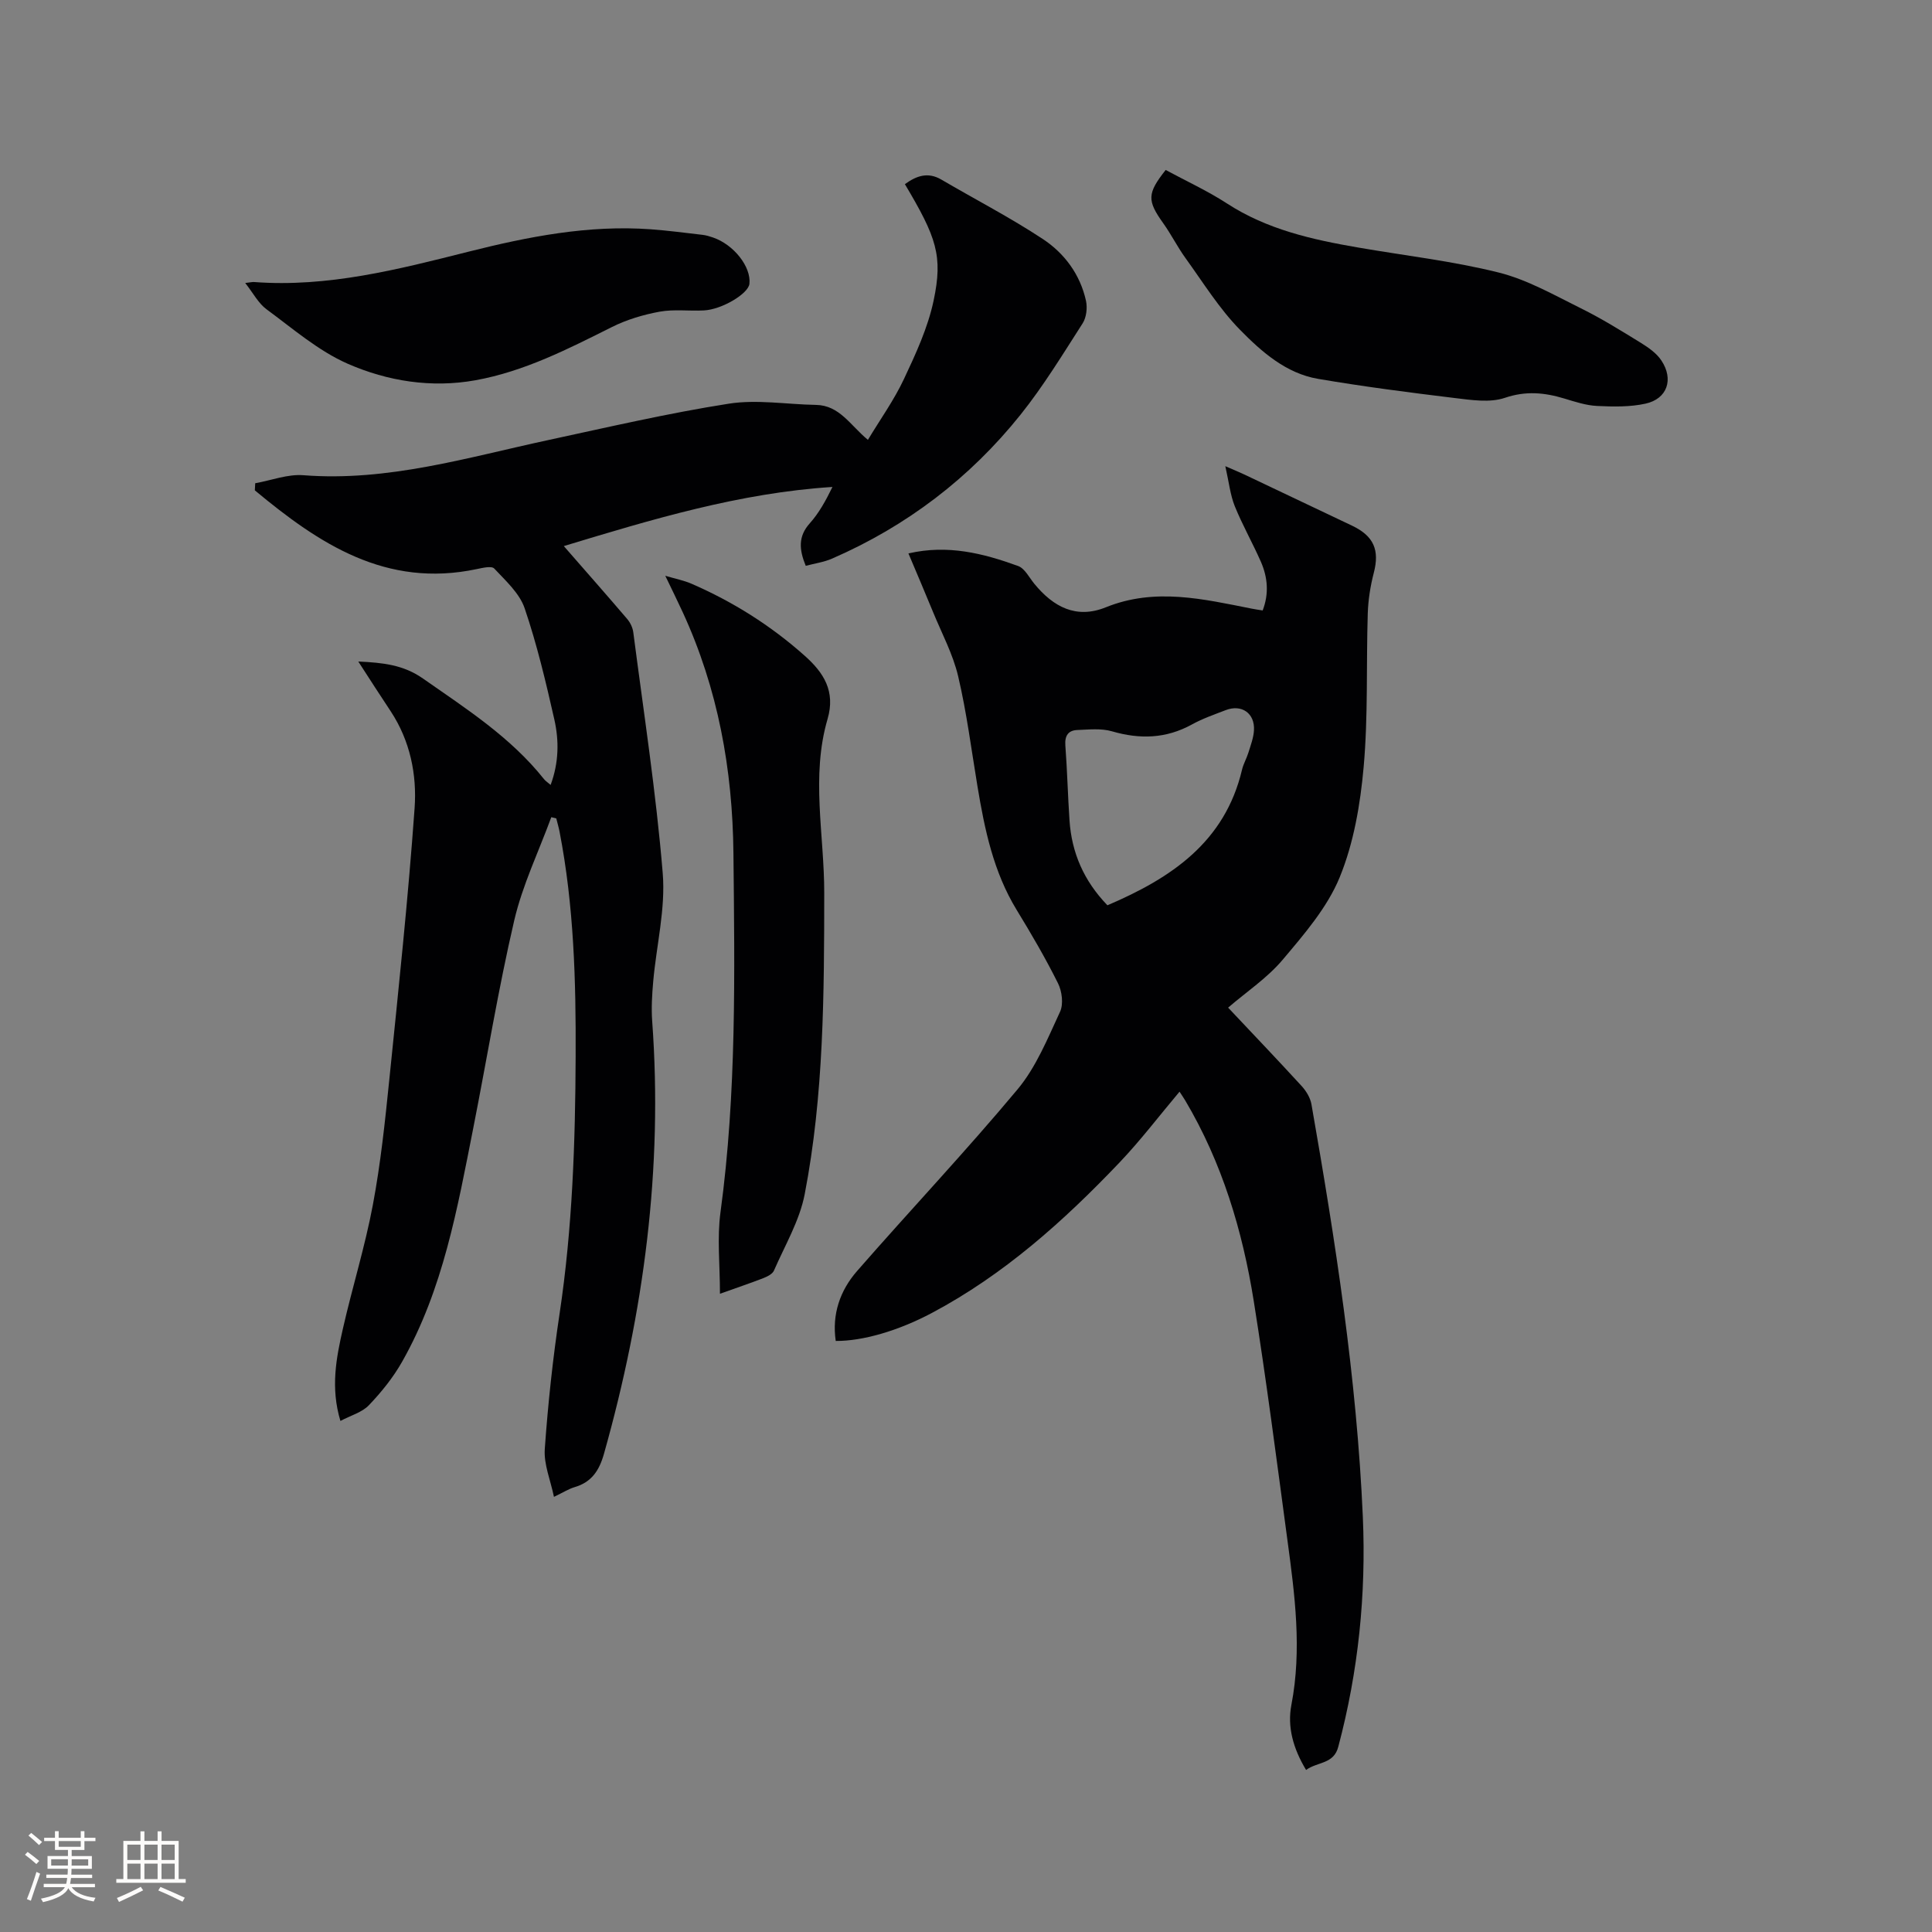 <svg enable-background="new 0 0 400 400" viewBox="0 0 400 400" xmlns="http://www.w3.org/2000/svg"><rect x="0" y="0" width="400" height="400" fill="#808080" stroke="none"/><g fill="#010103"><path d="m74.18 136.96c5.12.24 9.33.68 13.39 3.52 8.95 6.26 18.15 12.14 25.06 20.83.31.39.76.67 1.37 1.2 1.72-4.64 1.76-9.18.76-13.59-1.75-7.74-3.59-15.5-6.14-22.99-1.06-3.11-3.93-5.69-6.29-8.22-.55-.59-2.41-.14-3.61.11-18.83 3.99-32.71-5.28-45.96-16.3.03-.49.06-.98.08-1.47 3.33-.59 6.72-1.92 9.98-1.66 17.5 1.36 33.99-3.69 50.74-7.29 12.41-2.67 24.79-5.56 37.32-7.52 5.86-.92 12.02.15 18.05.25 4.89.08 7.07 4.18 10.76 7.24 2.57-4.27 5.41-8.23 7.45-12.57 2.46-5.23 4.96-10.63 6.15-16.24 1.97-9.31.6-13.12-5.94-24.13 2.35-1.71 4.74-2.6 7.56-.94 7.01 4.11 14.26 7.85 21.03 12.32 4.46 2.95 7.71 7.34 8.9 12.76.32 1.46.09 3.45-.69 4.67-4.12 6.42-8.11 12.98-12.86 18.92-10.49 13.11-23.57 23.07-39.01 29.79-1.69.74-3.59 1-5.46 1.5-1.38-3.38-1.6-6.09.84-8.81 1.88-2.1 3.28-4.63 4.69-7.52-19.16 1.22-37.32 6.69-55.62 12.24 4.57 5.24 8.9 10.14 13.13 15.1.64.75 1.14 1.81 1.26 2.78 2.15 16.6 4.72 33.18 6.09 49.85.61 7.37-1.31 14.94-1.97 22.42-.24 2.73-.41 5.51-.21 8.23 2.23 30.48-1.72 60.25-9.99 89.57-.98 3.46-2.56 5.86-6.08 6.89-1.2.35-2.3 1.07-4.27 2.01-.71-3.46-2.12-6.73-1.9-9.89.66-9.38 1.67-18.77 3.07-28.07 2.66-17.68 3.25-35.45 3.32-53.27.07-15.6-.35-31.16-3.34-46.54-.18-.91-.45-1.8-.67-2.7-.34-.08-.69-.17-1.03-.25-2.61 7.11-5.96 14.04-7.67 21.36-3.31 14.21-5.65 28.65-8.48 42.98-3.29 16.62-6.23 33.38-14.73 48.39-1.85 3.27-4.28 6.29-6.88 9.01-1.4 1.48-3.71 2.1-5.9 3.26-2.08-6.91-.86-13.06.52-19.13 1.95-8.57 4.58-16.99 6.2-25.62 1.6-8.51 2.51-17.17 3.39-25.8 1.91-18.77 3.91-37.54 5.25-56.35.49-6.9-.92-13.89-4.92-19.98-2.15-3.23-4.26-6.52-6.74-10.35z"/><path d="m270.41 366.45c-2.68-4.44-3.92-8.93-3.04-13.48 2.21-11.49.7-22.82-.83-34.16-2.22-16.48-4.34-32.99-6.96-49.41-2.33-14.61-6.56-28.68-14.18-41.54-.38-.63-.8-1.24-1.19-1.84-4.17 4.95-8.06 10.08-12.47 14.71-11.52 12.09-23.9 23.18-38.78 31.09-7.07 3.76-14.43 5.85-19.93 5.81-.81-5.53.89-10.43 4.41-14.47 11.01-12.61 22.52-24.79 33.24-37.63 3.84-4.6 6.22-10.52 8.79-16.05.74-1.59.41-4.23-.42-5.9-2.59-5.2-5.53-10.23-8.56-15.19-4.81-7.88-6.63-16.65-8.11-25.56-1.27-7.63-2.24-15.33-4.01-22.84-1.08-4.58-3.39-8.87-5.19-13.27-1.63-3.98-3.33-7.94-5.1-12.14 8.17-1.89 15.52 0 22.7 2.6 1.39.5 2.31 2.4 3.38 3.7 3.91 4.76 8.65 7.34 14.8 4.85 10.17-4.11 20.18-1.7 30.23.29.62.12 1.25.21 2.23.37 1.33-3.45 1.06-6.82-.37-10.09-1.7-3.87-3.81-7.57-5.4-11.49-.94-2.33-1.2-4.93-1.96-8.29 2.02.88 2.97 1.26 3.89 1.7 7.46 3.54 14.92 7.08 22.38 10.63 4.5 2.15 5.69 5.07 4.47 9.75-.71 2.73-1.16 5.6-1.25 8.42-.33 10.59.09 21.24-.85 31.77-.69 7.73-2.05 15.73-4.96 22.84-2.57 6.27-7.35 11.79-11.82 17.09-3.16 3.75-7.41 6.57-11.28 9.9 5.21 5.53 10.26 10.82 15.2 16.21.95 1.03 1.81 2.44 2.05 3.79 4.96 28.3 9.38 56.68 10.64 85.42.7 16.06-.92 31.95-5.07 47.56-.92 3.7-4.31 3.11-6.68 4.85zm-41.13-179.02c13.23-5.64 24.33-13.09 27.87-28.08.29-1.22.96-2.35 1.33-3.56.46-1.5 1.05-3.03 1.14-4.58.21-3.55-2.56-5.46-5.86-4.18-2.36.91-4.79 1.75-7 2.97-5.35 2.94-10.76 3.09-16.54 1.41-2.23-.65-4.77-.36-7.16-.27-1.89.07-2.64 1.17-2.49 3.2.39 5.17.51 10.35.86 15.52.45 6.67 2.94 12.48 7.85 17.57z"/><path d="m149.06 267.86c0-6-.62-11.53.11-16.88 3.35-24.69 2.93-49.47 2.68-74.28-.17-17.39-3.2-34.11-10.51-49.97-1.06-2.3-2.18-4.57-3.6-7.52 2.16.64 3.85.96 5.39 1.63 8.61 3.73 16.47 8.68 23.49 14.94 3.93 3.5 6.39 7.34 4.72 13.08-3.48 11.9-.68 24-.69 36.01-.02 20.89-.07 41.81-4.05 62.4-1.06 5.47-4.09 10.57-6.36 15.79-.31.72-1.38 1.24-2.21 1.57-2.66 1.03-5.37 1.94-8.97 3.23z"/><path d="m241.34 35.19c4.21 2.28 8.65 4.31 12.7 6.94 8.31 5.4 17.65 7.48 27.17 9.12 9.7 1.68 19.53 2.79 29.06 5.17 5.94 1.48 11.49 4.67 17.05 7.42 4.26 2.1 8.32 4.63 12.38 7.13 1.58.98 3.26 2.14 4.26 3.65 2.62 3.91 1.23 7.96-3.27 8.95-3.22.71-6.68.64-10.02.48-2.29-.11-4.58-.87-6.8-1.54-4.11-1.24-7.96-1.62-12.31-.14-3.11 1.05-6.92.45-10.36.04-9.46-1.15-18.91-2.37-28.3-3.97-6.64-1.13-11.69-5.6-16.16-10.15-4.33-4.41-7.65-9.81-11.3-14.86-1.67-2.31-2.95-4.9-4.61-7.22-3.34-4.68-3.35-6.14.51-11.02z"/><path d="m50.77 58.59c1.06-.12 1.44-.22 1.82-.2 15.27 1.15 29.84-2.61 44.44-6.29 12.35-3.11 24.82-5.56 37.68-4.63 3.59.26 7.16.74 10.73 1.15.73.08 1.45.3 2.15.54 4.33 1.47 7.96 6.09 7.57 9.61-.23 2.03-5.68 5.31-9.42 5.5-3.06.16-6.2-.28-9.17.26-3.37.62-6.8 1.64-9.86 3.17-9.1 4.55-18.15 9.2-28.28 11.03-9.13 1.64-18.18.19-26.44-3.42-6.08-2.67-11.36-7.27-16.8-11.27-1.69-1.23-2.75-3.33-4.42-5.45z"/></g><path d="m5.17 384 .55-.58c.85.61 1.65 1.24 2.4 1.87l-.59.64c-.83-.73-1.62-1.38-2.36-1.93m1.22 9.53-.82-.34c.71-1.76 1.37-3.64 1.98-5.63.24.13.5.25.76.36-.6 1.67-1.24 3.54-1.92 5.61m-.5-13.5.57-.54c.56.44 1.31 1.06 2.26 1.87l-.64.64c-.68-.66-1.41-1.32-2.19-1.97m3.25.46h2.24v-1.36h.77v1.36h4.57v-1.36h.76v1.36h2.28v.69h-2.28v1.84h-2.64v1.26h4.18v2.64h-4.21c0 .45-.02.86-.05 1.21h4.32v.69h-4.38c-.04.34-.1.75-.19 1.22h5.15v.69h-4.82c.87 1.19 2.51 1.92 4.93 2.19-.17.31-.3.57-.37.76-2.77-.49-4.52-1.41-5.26-2.76-.56 1.26-2.3 2.23-5.24 2.9-.12-.24-.26-.48-.43-.72 2.73-.55 4.38-1.34 4.96-2.38h-4.38v-.69h4.65c.1-.38.17-.79.21-1.22h-4.32v-.69h4.4c.03-.34.05-.75.05-1.21h-4.2v-2.64h4.23v-1.26h-2.69v-1.84h-2.24zm1.46 4.46v1.29h3.45c.01-.4.02-.57.01-.53v-.32-.45h-3.46zm1.55-2.59h4.57v-1.19h-4.57zm6.11 2.59h-3.42v.77c-.01.19-.01.37-.02.53h3.44z" fill="#fcfbfa"/><path d="m32.63 379.16h.82v1.98h3.54v7.89h1.46v.78h-14.37v-.78h1.46v-7.89h3.54v-1.98h.82v1.98h2.73zm-3.49 11.48.5.73c-1.61.82-3.28 1.63-5 2.41-.13-.27-.28-.55-.44-.82 1.75-.72 3.4-1.49 4.94-2.32m-2.78-5.55h2.73v-3.18h-2.73zm0 3.95h2.73v-3.2h-2.73zm3.54-3.95h2.73v-3.18h-2.73zm0 3.95h2.73v-3.2h-2.73zm7.89 4.68c-1.84-.92-3.51-1.7-5.02-2.32l.45-.73c1.89.8 3.57 1.55 5.04 2.23zm-1.62-11.81h-2.73v3.18h2.73zm-2.73 7.13h2.73v-3.2h-2.73z" fill="#fcfbfa"/></svg>